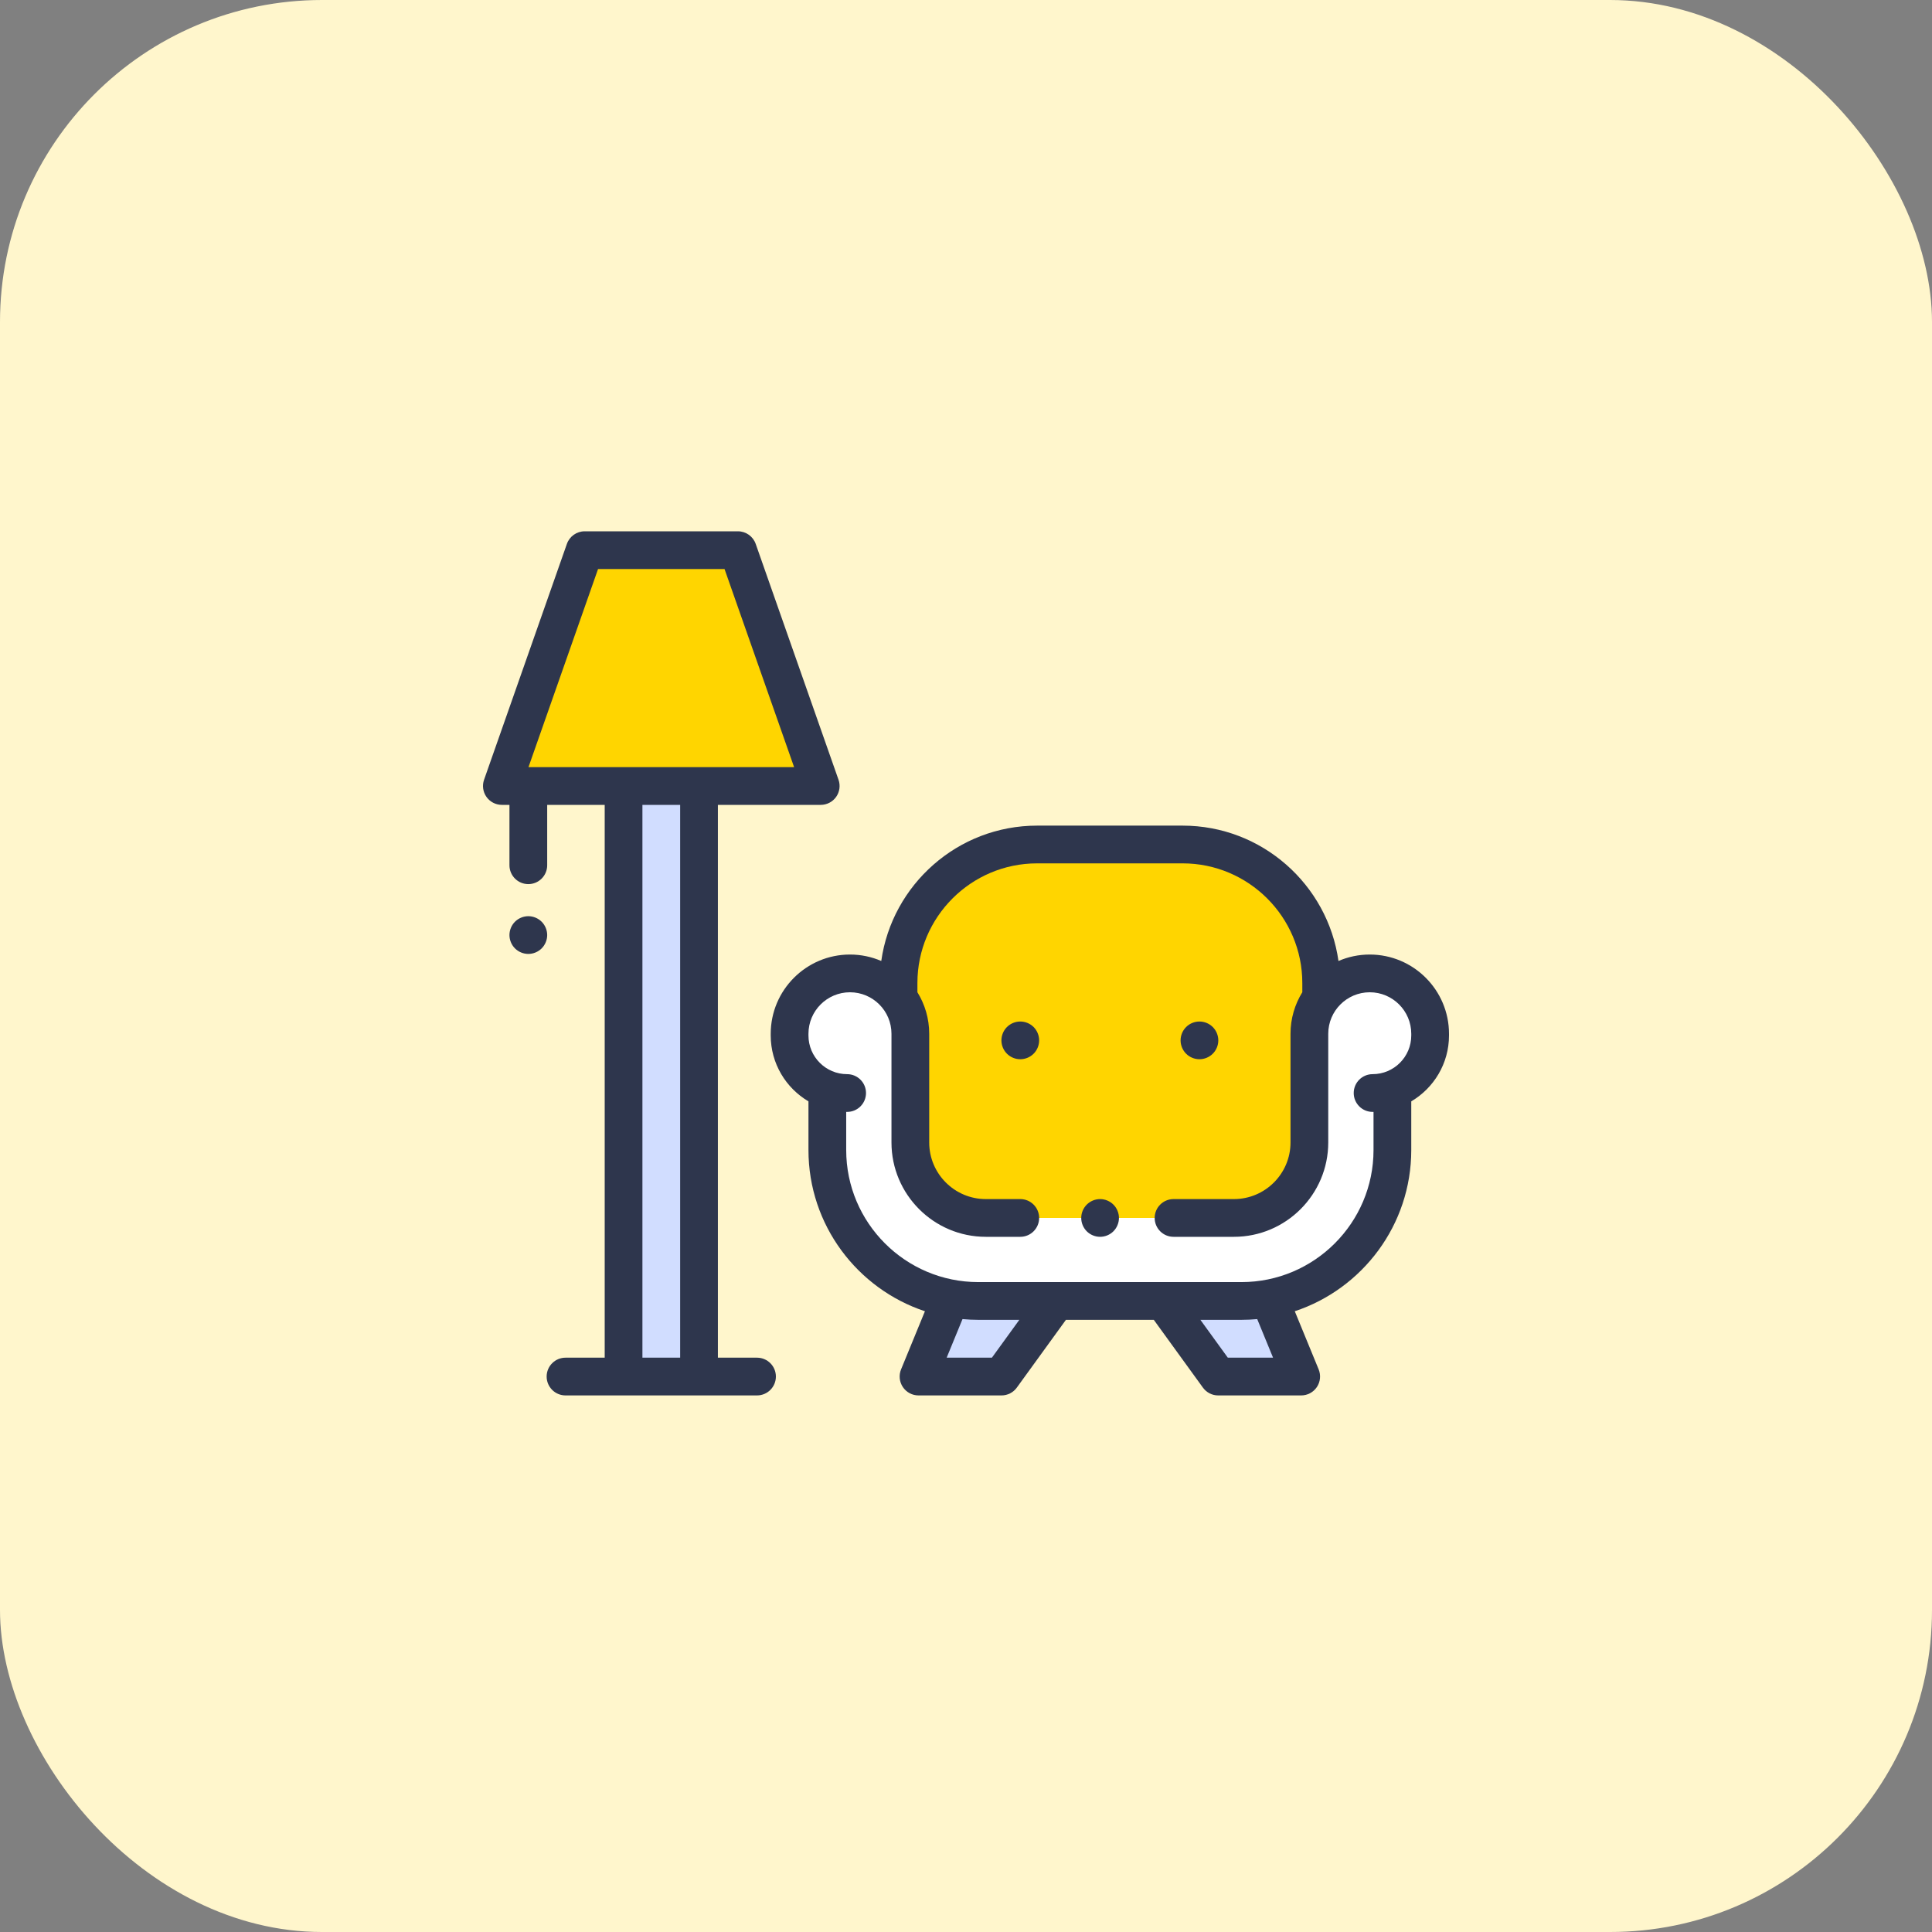 <?xml version="1.0" encoding="UTF-8"?> <svg xmlns="http://www.w3.org/2000/svg" width="120" height="120" viewBox="0 0 120 120" fill="none"><rect x="0" y="0" width="120" height="120" fill="#808080" stroke="none"/> <rect width="120" height="120" rx="20" fill="#FFF6CC"></rect> <path d="M55.81 76.785V61.059C55.81 56.306 59.664 52.453 64.416 52.453H73.455C78.207 52.453 82.061 56.306 82.061 61.059V76.785H55.81Z" fill="#FFD500"></path> <path d="M65.478 80.986L62.207 85.5H57.051L58.936 80.909L65.478 80.986Z" fill="#D1DDFF"></path> <path d="M78.935 80.909L80.82 85.5H75.664L72.393 80.986L78.935 80.909Z" fill="#D1DDFF"></path> <path d="M85.078 60.46C83.007 60.46 81.328 62.139 81.328 64.21V67.537V70.961C81.328 73.55 79.229 75.649 76.641 75.649H61.23C58.642 75.649 56.543 73.55 56.543 70.961V66.885V64.21C56.543 62.139 54.864 60.46 52.793 60.46C50.722 60.46 49.043 62.139 49.043 64.21V64.316C49.043 65.858 50.019 67.171 51.387 67.673V71.43C51.387 76.608 55.584 80.805 60.762 80.805H77.109C82.287 80.805 86.484 76.608 86.484 71.43V67.673C87.852 67.171 88.828 65.858 88.828 64.316V64.21C88.828 62.139 87.149 60.46 85.078 60.46Z" fill="white"></path> <path d="M50.977 48.82H31.172L36.316 34.172H45.833L50.977 48.82Z" fill="#FFD500"></path> <path d="M43.418 48.82H38.73V85.5H43.418V48.82Z" fill="#D1DDFF"></path> <path d="M47.02 84.328H44.59V49.992H50.977C51.357 49.992 51.713 49.808 51.933 49.498C52.152 49.188 52.208 48.791 52.082 48.432L46.938 33.783C46.773 33.314 46.33 33 45.833 33H36.316C35.818 33 35.375 33.314 35.21 33.784L30.066 48.432C29.94 48.791 29.996 49.188 30.216 49.498C30.436 49.808 30.792 49.992 31.172 49.992H31.643V53.742C31.643 54.389 32.168 54.914 32.815 54.914C33.462 54.914 33.987 54.389 33.987 53.742V49.992H37.559V84.328H35.125C34.478 84.328 33.953 84.853 33.953 85.5C33.953 86.147 34.478 86.672 35.125 86.672H38.73H43.418H47.02C47.667 86.672 48.192 86.147 48.192 85.5C48.192 84.853 47.667 84.328 47.02 84.328ZM37.146 35.344H45.002L49.323 47.648H43.418H38.73H32.825L37.146 35.344ZM39.902 84.328V49.992H42.246V84.328H39.902Z" fill="#2E364D"></path> <path d="M85.078 59.288C84.388 59.288 83.731 59.431 83.135 59.689C82.466 54.944 78.381 51.281 73.455 51.281H64.416C59.49 51.281 55.405 54.944 54.737 59.689C54.14 59.431 53.483 59.288 52.793 59.288C50.079 59.288 47.871 61.496 47.871 64.21V64.316C47.871 66.057 48.814 67.581 50.215 68.407V71.43C50.215 76.089 53.252 80.052 57.449 81.444L55.967 85.055C55.819 85.416 55.86 85.828 56.078 86.153C56.295 86.477 56.66 86.672 57.051 86.672H62.207C62.583 86.672 62.936 86.492 63.156 86.187L66.207 81.977H71.664L74.715 86.187C74.935 86.492 75.288 86.672 75.663 86.672H80.82C81.21 86.672 81.576 86.477 81.793 86.153C82.011 85.828 82.052 85.416 81.904 85.055L80.421 81.444C84.62 80.052 87.656 76.089 87.656 71.43V68.407C89.057 67.581 90 66.057 90 64.316V64.21C90 61.496 87.792 59.288 85.078 59.288ZM61.609 84.328H58.799L59.783 81.931C60.105 81.961 60.432 81.977 60.762 81.977H63.313L61.609 84.328ZM79.072 84.328H76.262L74.558 81.977H77.109C77.439 81.977 77.766 81.961 78.088 81.931L79.072 84.328ZM87.656 64.316C87.656 65.641 86.579 66.718 85.254 66.718C84.607 66.718 84.082 67.243 84.082 67.89C84.082 68.537 84.607 69.062 85.254 69.062C85.274 69.062 85.293 69.061 85.312 69.061V71.43C85.312 75.953 81.633 79.633 77.109 79.633H60.762C56.239 79.633 52.559 75.953 52.559 71.43V69.061C52.578 69.061 52.597 69.062 52.617 69.062C53.264 69.062 53.789 68.537 53.789 67.89C53.789 67.243 53.264 66.718 52.617 66.718C51.292 66.718 50.215 65.641 50.215 64.316V64.21C50.215 62.788 51.371 61.632 52.793 61.632C54.215 61.632 55.371 62.788 55.371 64.21V70.961C55.371 74.192 58 76.821 61.23 76.821H63.371C64.019 76.821 64.543 76.296 64.543 75.649C64.543 75.002 64.019 74.477 63.371 74.477H61.23C59.292 74.477 57.715 72.9 57.715 70.961V64.21C57.715 63.264 57.446 62.381 56.982 61.63V61.059C56.982 56.96 60.317 53.625 64.416 53.625H73.455C77.554 53.625 80.889 56.96 80.889 61.059V61.63C80.425 62.381 80.156 63.264 80.156 64.21V70.961C80.156 72.9 78.579 74.477 76.641 74.477H72.891C72.243 74.477 71.719 75.002 71.719 75.649C71.719 76.296 72.243 76.821 72.891 76.821H76.641C79.871 76.821 82.5 74.192 82.5 70.961V64.21C82.5 62.788 83.656 61.632 85.078 61.632C86.5 61.632 87.656 62.788 87.656 64.21V64.316Z" fill="#2E364D"></path> <path d="M74.5 65.791C74.191 65.791 73.889 65.666 73.671 65.448C73.453 65.23 73.328 64.928 73.328 64.62C73.328 64.311 73.453 64.009 73.671 63.791C73.889 63.573 74.191 63.448 74.5 63.448C74.808 63.448 75.11 63.573 75.328 63.791C75.546 64.009 75.671 64.311 75.671 64.62C75.671 64.928 75.546 65.23 75.328 65.448C75.11 65.666 74.808 65.791 74.5 65.791Z" fill="#2E364D"></path> <path d="M63.371 65.791C63.063 65.791 62.761 65.666 62.543 65.448C62.325 65.23 62.2 64.928 62.2 64.62C62.2 64.311 62.325 64.009 62.543 63.791C62.761 63.573 63.063 63.448 63.371 63.448C63.68 63.448 63.982 63.573 64.2 63.791C64.418 64.009 64.543 64.311 64.543 64.62C64.543 64.928 64.418 65.23 64.2 65.448C63.982 65.666 63.68 65.791 63.371 65.791Z" fill="#2E364D"></path> <path d="M32.815 59.25C32.507 59.25 32.204 59.125 31.986 58.907C31.768 58.689 31.643 58.386 31.643 58.078C31.643 57.77 31.768 57.468 31.986 57.25C32.204 57.032 32.507 56.906 32.815 56.906C33.123 56.906 33.425 57.032 33.643 57.25C33.861 57.468 33.987 57.77 33.987 58.078C33.987 58.386 33.861 58.689 33.643 58.907C33.425 59.125 33.123 59.25 32.815 59.25Z" fill="#2E364D"></path> <path d="M68.329 76.821C68.02 76.821 67.718 76.696 67.5 76.478C67.282 76.26 67.157 75.957 67.157 75.649C67.157 75.341 67.282 75.039 67.5 74.821C67.718 74.603 68.02 74.477 68.329 74.477C68.637 74.477 68.939 74.603 69.157 74.821C69.375 75.039 69.5 75.341 69.5 75.649C69.5 75.957 69.375 76.26 69.157 76.478C68.939 76.696 68.637 76.821 68.329 76.821Z" fill="#2E364D"></path> </svg> 